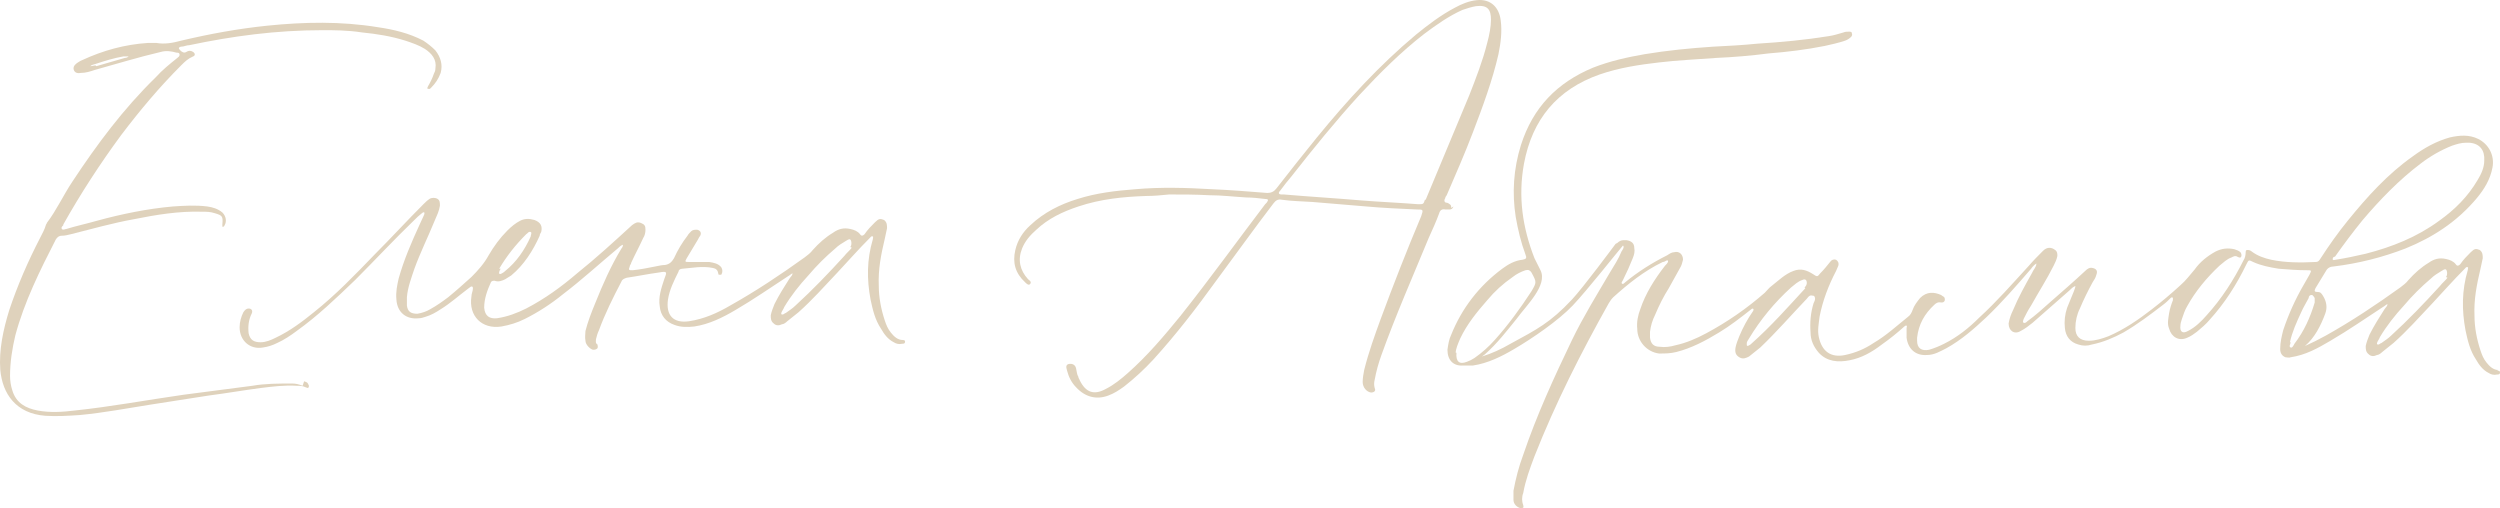 <?xml version="1.0" encoding="UTF-8"?> <svg xmlns="http://www.w3.org/2000/svg" viewBox="0 0 1440 292.641" fill="none"><path d="M520.01 195.845C516.985 195.845 514.826 193.685 513.096 191.524C511.369 189.363 510.504 187.203 509.639 184.61C507.479 178.128 506.182 171.214 506.182 164.732C505.75 155.226 507.479 146.583 509.639 137.509C510.071 135.348 510.504 133.62 510.936 131.459C510.936 129.73 510.936 128.002 509.207 126.706C507.047 125.841 506.182 125.841 504.022 128.002C501.86 130.163 499.701 132.323 497.974 134.916C497.109 135.78 496.244 136.212 495.379 134.916C494.084 133.187 491.922 132.323 489.762 131.891C485.873 131.027 482.849 131.891 479.824 134.052C475.502 136.644 471.613 140.101 468.156 143.991C466.859 145.719 465.132 147.015 463.402 148.312C449.574 158.251 435.314 167.757 420.622 175.967C413.276 180.289 405.497 183.746 396.856 185.042C387.78 186.338 383.461 181.585 384.756 172.511C385.621 166.893 388.213 161.707 390.807 156.522C390.807 155.658 391.67 154.794 392.967 154.794C398.583 154.361 404.635 153.065 410.684 154.361C412.413 154.649 413.421 155.658 413.708 157.386C413.708 157.386 413.708 158.251 414.141 158.251C414.573 158.251 415.005 158.251 415.438 158.251C416.3 156.954 416.3 155.226 415.438 153.929C413.708 151.769 411.116 151.336 408.524 150.905C404.635 150.905 400.745 150.905 396.856 150.905C394.696 150.905 394.264 150.905 395.559 148.744C397.721 145.287 399.881 141.398 402.04 137.941C402.473 137.076 402.905 136.212 403.337 135.78C404.202 134.052 403.337 132.755 401.61 132.323C400.313 132.323 399.016 132.323 398.153 133.187C397.289 134.052 396.424 134.916 395.991 135.78C392.967 139.669 390.375 143.991 388.213 148.744C386.918 150.905 385.621 152.201 383.029 152.633C381.299 152.633 379.572 153.065 377.409 153.497C373.09 154.361 368.768 155.226 364.447 155.658C362.287 155.658 361.855 155.658 362.717 153.497C362.717 152.633 363.582 152.201 363.582 151.336C365.744 146.583 368.336 141.83 370.496 137.076C371.361 135.78 371.793 134.052 371.793 132.323C371.793 130.163 371.361 129.298 369.201 128.434C367.039 127.57 365.744 128.434 364.014 129.73C353.644 139.237 343.273 148.744 332.47 157.386C323.394 165.165 313.888 172.078 303.085 177.696C297.901 180.289 292.282 182.449 286.233 183.314C281.911 183.746 279.319 182.017 278.887 177.264C278.887 172.078 280.614 167.325 282.776 162.572C283.208 161.707 284.073 161.707 284.936 161.707C287.098 162.572 289.257 161.707 290.987 160.843C292.282 159.979 293.147 159.547 294.444 158.683C301.79 152.633 306.974 144.423 310.864 135.78C310.864 134.916 311.296 134.484 311.728 133.62C312.593 130.163 311.296 128.002 307.839 126.706C304.815 125.841 302.22 125.841 299.628 127.138C297.036 128.434 294.444 130.595 292.282 132.755C287.96 137.076 284.503 141.83 281.479 147.015C278.887 151.769 275.43 155.658 271.54 159.547C267.219 163.436 262.897 167.325 258.145 171.214C254.688 173.807 251.664 175.967 247.774 178.128C245.613 179.425 243.02 180.289 240.428 180.721C236.538 180.721 234.81 179.425 234.378 175.967C234.378 174.239 234.378 172.943 234.378 171.214C234.81 165.597 236.971 159.979 238.699 154.794C242.156 145.287 246.477 136.644 250.367 127.138C251.664 124.113 252.959 121.52 253.391 118.495C253.391 116.767 253.391 115.47 252.094 114.606C250.799 113.742 248.638 113.742 247.342 114.606C246.045 115.47 244.749 116.767 243.885 117.631C234.378 127.138 225.303 137.076 215.797 146.583C204.561 158.251 193.326 169.918 180.795 179.857C173.881 185.474 166.967 190.66 158.756 194.549C156.164 195.845 153.139 197.142 150.114 197.142C146.225 197.142 144.064 195.845 143.2 191.956C142.768 188.067 143.2 184.178 144.929 180.721C145.793 178.992 144.929 177.696 143.2 177.696C141.904 177.696 141.04 178.56 140.175 179.857C138.879 182.449 138.015 185.474 138.015 188.499C138.015 196.277 144.064 201.463 151.41 200.166C154.435 199.734 157.028 198.87 159.621 197.574C163.51 195.845 167.399 193.252 170.856 190.66C182.955 182.017 193.758 171.646 204.561 161.276C216.229 149.608 227.032 137.941 238.699 126.706C239.996 125.409 241.292 124.113 243.02 122.816C243.02 122.816 243.885 121.952 244.317 122.384C244.749 122.384 244.317 123.249 244.317 123.681C243.452 125.409 242.588 127.57 241.724 129.298C236.971 139.669 232.649 149.608 229.625 160.411C228.76 164.3 227.896 168.189 228.328 172.511C228.76 179.857 233.946 184.178 241.292 183.314C242.588 183.314 243.885 182.881 245.181 182.449C248.206 181.585 251.231 179.857 253.823 178.128C259.44 174.671 264.194 170.35 269.381 166.461C269.813 166.029 270.676 165.597 271.108 165.165C271.973 164.732 272.405 165.165 272.405 166.029C272.405 167.757 271.54 169.054 271.54 170.782C269.813 182.017 277.589 189.796 288.825 188.067C293.579 187.203 297.901 185.906 302.22 183.746C309.999 179.857 317.345 175.103 324.259 169.486C335.062 161.275 345.433 151.769 355.803 143.126C356.668 142.262 357.533 141.398 358.83 140.966C358.83 141.83 358.398 142.694 357.965 143.126C351.916 153.065 347.162 163.868 342.84 174.671C340.681 179.857 338.519 185.474 337.224 190.66C337.224 192.388 336.792 194.117 337.224 196.277C337.224 198.438 339.816 201.031 341.543 201.463C342.408 201.463 343.273 201.463 344.138 200.598C344.57 199.734 344.138 198.87 344.138 198.438C342.84 197.574 343.273 196.709 343.273 195.413C343.705 193.685 344.138 191.956 345 190.227C348.457 180.721 353.211 171.214 357.965 162.14C358.398 160.843 359.693 160.411 360.99 159.979C367.039 159.115 373.09 157.818 379.572 156.954C384.323 156.09 384.323 156.522 382.596 160.843C380.866 166.029 379.139 171.214 380.004 176.4C380.436 181.585 383.461 185.474 388.645 187.203C392.102 188.499 395.991 188.499 399.881 188.067C408.524 186.771 416.3 182.881 423.646 178.56C434.02 172.511 443.958 165.597 453.896 159.115C454.761 158.683 455.623 157.818 456.488 157.386C456.488 158.683 455.623 159.115 454.761 160.411C451.737 165.165 448.71 169.918 446.118 175.103C445.253 177.264 444.39 179.425 443.958 181.585C443.958 183.314 443.958 185.042 445.685 186.338C446.982 187.635 448.71 187.635 450.439 186.771C451.304 186.771 452.599 185.906 453.464 185.042C455.623 183.314 457.786 181.585 459.945 179.857C467.724 172.943 474.638 165.165 481.984 157.386C488.465 150.472 494.517 143.558 500.998 137.076C501.43 136.644 501.86 135.78 502.725 136.212C503.158 136.212 502.725 137.509 502.725 137.941C499.268 149.608 499.268 160.843 501.43 172.511C502.725 178.56 504.022 184.178 507.479 189.363C509.207 192.388 511.369 195.413 514.826 197.142C516.123 198.006 517.85 198.438 519.58 198.006C520.442 198.006 521.307 198.006 521.307 196.709C521.307 195.845 520.442 195.845 519.58 195.845H520.01ZM287.53 154.794C291.849 147.447 297.036 140.966 303.085 134.916C303.95 134.484 304.382 133.187 305.677 133.62C306.542 134.052 305.677 135.348 305.677 136.212C302.22 143.991 297.468 150.905 290.987 156.09C290.122 156.954 289.257 157.386 288.392 157.818C287.53 157.818 287.098 157.386 287.53 156.954C287.53 156.09 287.96 155.658 288.392 154.794H287.53ZM490.627 142.694C489.33 144.423 487.603 145.719 486.306 147.447C477.23 157.386 468.156 166.893 458.218 175.967C456.488 177.696 454.329 178.992 452.599 180.289C452.166 180.289 451.304 181.153 450.872 181.153C450.007 181.153 450.007 181.153 450.007 180.289C450.439 178.992 451.304 178.128 451.737 176.832C455.623 170.35 460.378 164.3 465.564 158.683C470.316 153.065 475.502 147.88 481.119 143.126C482.849 141.398 485.008 140.101 487.17 138.805C488.033 138.373 488.898 137.509 489.762 137.941C490.627 138.805 490.627 141.398 489.762 142.262L490.627 142.694Z" fill="#DFD2BC"></path><path d="M174.313 222.205C172.152 221.341 170.424 220.908 168.263 220.908C160.485 220.908 152.707 220.908 145.361 222.205C131.965 223.933 119.001 225.662 105.605 227.39C84.431 230.415 63.689 234.304 42.948 236.465C36.034 237.329 28.688 237.761 21.774 236.465C14.86 235.168 9.242 232.143 7.081 224.797C6.217 222.205 5.785 219.18 5.785 216.587C5.785 208.377 7.081 200.599 8.81 193.252C13.995 173.807 23.07 155.658 32.145 137.941C33.009 136.645 33.873 135.78 35.602 135.78C37.33 135.78 39.058 135.348 40.787 134.916C52.886 131.891 64.986 128.434 77.085 126.274C90.049 123.681 103.013 121.52 116.409 121.952C119.001 121.952 121.162 121.952 123.755 122.817C128.076 124.113 128.508 124.545 128.076 129.299C128.076 129.73 128.076 130.163 128.076 130.595C128.94 130.595 128.94 130.595 129.372 129.73C130.669 127.57 130.236 124.545 128.076 122.385C125.483 120.224 122.458 119.36 119.433 118.928C112.519 118.063 106.038 118.495 99.556 118.928C84.864 120.224 70.171 123.249 55.911 127.138C49.862 128.866 43.812 130.163 38.194 131.891C37.33 131.891 36.466 132.755 35.602 131.891C35.169 131.027 35.602 130.595 36.466 129.73C36.466 129.73 36.466 129.73 36.466 129.299C46.405 111.581 57.64 94.297 69.739 77.876C80.542 63.616 91.778 50.22 104.309 37.688C106.47 35.528 108.198 33.799 111.223 32.503C112.519 32.071 112.519 30.774 111.223 29.91C109.927 29.046 108.63 29.046 107.334 29.91C106.038 30.774 104.741 29.91 103.877 29.046C103.877 29.046 103.013 28.182 103.013 27.75C103.013 27.318 103.877 26.885 104.309 26.885C106.038 26.885 107.334 26.021 109.062 26.021C133.693 20.836 158.756 17.379 185.98 17.379C192.03 17.379 200.24 17.379 208.451 18.675C217.093 19.539 225.303 20.836 233.514 23.428C237.403 24.725 241.292 26.021 244.749 28.182C248.638 30.774 251.664 34.232 250.799 39.417C250.799 40.713 250.367 41.578 249.934 42.442C249.07 45.035 247.774 47.627 246.477 49.788C246.477 50.22 245.613 51.084 246.477 51.084C247.342 51.516 247.774 51.084 248.206 50.652C250.799 48.059 252.526 45.467 253.823 42.01C255.121 37.256 253.823 32.935 250.799 29.046C248.638 26.885 246.477 25.157 243.884 23.428C235.674 19.107 226.6 16.947 217.525 15.65C196.351 12.193 175.177 12.625 154.003 14.786C137.15 16.514 120.73 19.539 104.309 23.428C99.556 24.725 94.802 25.589 90.049 24.725C88.32 24.725 87.024 24.725 85.296 24.725C71.9 25.589 59.368 29.046 47.269 34.664C45.973 35.096 45.108 35.96 44.244 36.392C42.516 37.688 42.083 38.985 42.516 40.281C42.948 41.578 44.244 42.442 46.405 42.01C49.429 42.01 52.022 41.145 54.615 40.281C67.147 36.824 79.678 32.935 92.642 29.91C95.667 29.046 98.691 29.478 101.716 30.342C102.58 30.342 103.445 30.342 103.445 31.639C103.445 32.503 102.58 32.935 102.148 33.367C97.827 36.824 93.506 40.281 89.617 44.603C71.036 62.752 55.911 83.061 41.651 104.668C36.466 112.446 32.577 121.088 26.959 128.434C26.959 128.434 26.959 128.866 26.527 129.299C25.663 132.323 24.366 134.484 23.07 137.077C16.156 150.472 10.106 164.3 5.353 178.56C1.896 189.796 -0.697 201.463 0.168 213.13C1.464 226.958 9.242 238.193 26.095 239.49C32.577 239.922 39.491 239.49 45.973 239.057C59.8 237.761 73.196 235.168 87.024 233.008C98.259 231.279 109.494 229.551 120.298 227.822C130.236 226.526 140.175 224.797 150.114 223.501C157.028 222.637 163.942 221.773 170.856 222.205C172.584 222.205 174.313 222.205 176.041 223.069C176.473 223.069 177.338 223.933 177.77 223.069C178.202 222.205 177.77 221.773 177.338 220.908C176.906 220.044 176.041 220.044 175.177 219.612L174.313 222.205ZM55.047 37.688C54.183 37.688 52.886 38.121 52.022 38.121C52.886 37.256 53.751 37.256 55.047 36.824C60.233 35.096 65.85 33.367 71.036 32.503C71.9 32.503 72.764 32.503 74.06 32.503C73.628 32.935 72.764 33.367 71.9 33.367C66.282 35.096 61.097 36.392 55.479 38.121L55.047 37.688Z" fill="#DFD2BC"></path><path d="M835.892 119.792C835.892 118.928 835.892 118.064 835.028 117.631C834.595 117.199 833.73 116.767 833.3 116.767C832.003 116.767 831.571 115.471 832.435 114.174C832.435 113.742 832.868 112.878 833.3 112.446C838.484 100.347 843.671 88.679 848.423 76.148C854.042 61.455 859.658 46.331 863.115 31.207C864.412 24.725 865.277 18.243 864.412 11.761C863.548 4.415 858.793 -0.77 850.585 0.094C846.263 0.526 841.941 2.255 838.052 4.415C829.843 8.737 822.497 14.354 815.583 19.972C794.407 37.689 775.828 57.998 758.543 79.173C750.765 88.679 742.986 98.618 735.207 108.557C733.91 110.285 732.183 111.149 730.021 111.149C719.22 110.285 708.417 109.421 698.044 108.989C683.354 108.125 668.661 107.693 653.969 108.989C642.733 109.853 631.498 111.149 620.695 114.607C610.756 117.631 601.251 122.385 593.472 129.731C589.15 133.62 586.126 138.373 584.828 143.991C583.101 151.337 584.828 157.387 590.447 162.572C591.31 163.436 592.607 164.733 593.472 163.436C594.337 162.14 592.607 161.276 592.175 160.844C587.421 155.658 586.126 149.609 588.718 143.127C590.447 138.805 593.472 135.349 596.929 132.324C603.843 125.842 612.054 121.953 621.127 118.928C634.09 114.607 647.055 113.31 660.45 112.878C664.772 112.878 669.094 112.446 673.413 112.014C681.192 112.014 688.538 112.014 696.317 112.446C703.663 112.446 710.577 113.31 717.923 113.742C721.38 113.742 725.269 114.174 728.726 114.607C730.453 114.607 730.886 115.039 729.591 116.767C729.591 116.767 729.158 117.199 728.726 117.631C712.304 139.238 696.749 160.844 679.897 182.018C670.389 193.685 660.883 204.92 649.647 214.859C645.758 218.316 641.436 221.773 637.117 223.933C630.201 227.823 625.449 226.094 621.992 219.18C621.992 218.748 621.127 217.884 621.127 217.02C620.262 215.723 620.262 213.995 619.83 212.266C619.397 210.106 617.67 209.241 615.511 209.673C614.213 210.106 613.781 210.97 614.646 213.562C615.511 217.02 617.238 220.476 619.83 223.069C625.016 228.687 631.498 230.415 638.412 227.822C641.869 226.526 644.461 224.798 647.488 222.637C653.537 217.884 659.153 212.698 664.34 207.081C677.302 192.821 688.97 177.696 700.206 162.14C711.441 147.016 722.245 131.891 733.48 117.199C734.775 115.471 736.072 114.607 738.232 115.039C744.283 115.903 749.9 115.903 755.949 116.335C766.319 117.199 776.69 118.064 787.063 118.928C796.569 119.792 806.507 120.224 816.013 120.656C819.903 120.656 819.903 120.656 818.608 124.545C810.397 143.991 802.618 163.869 795.272 183.746C791.815 193.253 788.358 202.76 785.766 213.13C785.334 215.291 784.901 217.884 784.901 220.044C784.901 223.069 787.063 225.662 789.655 226.094C791.383 226.094 792.68 225.23 791.815 223.501C791.383 221.773 791.383 220.476 791.815 218.748C792.68 213.995 793.977 209.241 795.704 204.488C803.915 181.585 813.854 159.115 822.927 137.077C825.089 132.324 827.249 127.57 828.979 122.817C829.411 121.088 830.706 120.224 832.435 120.656C833.3 120.656 834.163 120.656 835.028 120.656C835.892 120.656 836.757 120.224 837.187 118.928L835.892 119.792ZM820.768 115.039C819.903 117.631 819.903 117.631 816.878 117.631C806.075 116.767 795.272 116.335 784.469 115.471C769.344 114.174 754.654 113.31 739.529 112.014C739.097 112.014 738.664 112.014 738.232 112.014C736.505 112.014 736.072 111.149 737.367 109.853C739.529 106.828 741.689 104.236 743.851 101.643C756.381 85.654 769.344 69.666 783.174 54.542C794.84 42.01 806.94 29.911 820.335 19.54C827.249 14.354 834.595 9.169 842.374 5.712C844.966 4.847 847.56 3.983 850.152 3.551C857.066 2.687 858.793 5.712 858.793 11.329C858.793 15.218 857.931 19.972 856.634 24.725C854.042 35.096 850.152 45.035 846.263 54.974C838.052 74.851 829.411 95.161 821.2 115.039H820.768Z" fill="#DFD2BC"></path><path d="M1439.135 213.13C1436.111 213.13 1433.951 210.97 1432.221 208.809C1430.494 206.649 1429.629 204.488 1428.764 201.895C1426.605 195.413 1425.308 188.5 1425.308 182.018C1424.875 172.511 1426.605 163.869 1428.764 154.794C1429.197 152.633 1429.629 150.905 1430.062 148.744C1430.062 147.016 1430.062 145.287 1428.332 143.991C1426.172 143.127 1425.308 143.127 1423.148 145.287C1420.986 147.448 1418.826 149.608 1417.096 152.201C1416.234 153.065 1415.369 153.497 1414.504 152.201C1413.207 150.473 1411.048 149.608 1408.888 149.176C1404.999 148.312 1401.974 149.176 1398.947 151.337C1394.628 153.93 1390.739 157.387 1387.282 161.276C1385.984 163.004 1384.257 164.3 1382.527 165.597C1368.7 175.536 1354.44 185.042 1339.747 193.253C1335.858 195.413 1331.536 197.574 1327.647 199.302C1333.266 194.549 1336.723 187.635 1339.315 180.721C1340.612 177.264 1340.18 173.807 1338.02 170.35C1337.155 169.054 1336.723 168.19 1334.993 168.19C1333.266 168.19 1332.834 167.758 1333.698 166.029C1335.858 162.572 1337.588 159.547 1339.747 156.09C1340.612 154.362 1342.339 153.497 1344.069 153.497C1358.329 151.769 1372.157 148.312 1385.552 143.127C1401.542 136.645 1415.369 127.57 1426.605 114.174C1430.924 108.989 1434.383 103.371 1435.678 96.457C1436.976 89.543 1433.519 83.062 1427.467 80.037C1422.283 77.444 1416.664 77.876 1411.048 79.173C1403.269 81.333 1396.355 85.222 1389.874 89.975C1375.181 100.346 1363.513 113.31 1352.28 127.138C1346.661 134.052 1341.477 141.398 1336.723 148.744C1335.858 150.04 1335.426 150.905 1333.698 150.905C1325.055 151.337 1316.414 151.337 1308.203 149.608C1304.314 148.744 1300.424 147.448 1296.967 144.855C1296.535 144.423 1295.67 143.991 1294.808 143.991C1293.943 143.991 1293.51 143.991 1293.51 145.287C1293.51 147.016 1293.078 148.744 1292.213 150.04C1286.597 161.276 1279.683 172.079 1271.039 181.585C1268.015 185.042 1264.558 188.5 1260.236 190.66C1257.212 192.389 1255.485 191.092 1255.917 187.635C1255.917 186.339 1256.347 185.042 1256.779 183.746C1257.644 181.153 1258.509 178.56 1259.804 176.4C1264.558 167.758 1271.039 159.979 1278.386 153.065C1280.548 151.337 1282.707 149.176 1285.299 148.312C1286.164 147.88 1287.461 147.016 1288.756 147.88C1289.621 148.312 1290.486 148.744 1290.918 147.88C1291.351 147.016 1290.918 145.719 1290.486 145.287C1289.621 144.423 1288.324 143.991 1287.029 143.559C1283.14 142.694 1279.683 143.127 1276.226 144.855C1271.472 147.448 1267.15 150.905 1264.126 155.226C1261.533 158.251 1258.941 161.708 1255.917 164.3C1250.73 169.054 1245.114 173.807 1239.495 178.128C1231.716 184.178 1223.508 189.796 1214.432 193.685C1210.975 194.981 1207.085 196.278 1203.196 196.278C1198.012 196.278 1195.417 193.685 1195.417 188.931C1195.417 185.042 1196.282 181.153 1198.012 177.696C1200.172 172.511 1202.764 167.325 1205.358 162.572C1206.221 161.276 1207.085 159.979 1207.518 158.251C1208.383 156.09 1207.518 154.794 1205.358 154.362C1203.629 153.93 1202.334 154.794 1201.036 156.09C1194.555 162.14 1188.074 167.758 1181.157 173.807C1176.838 177.696 1172.516 181.585 1167.762 185.042C1167.33 185.475 1166.467 186.339 1165.603 185.907C1164.738 185.475 1165.603 184.178 1165.603 183.746C1166.897 181.153 1168.195 178.56 1169.924 175.968C1174.244 168.19 1178.998 160.844 1182.887 153.065C1183.752 151.337 1184.614 149.608 1185.047 147.448C1185.047 146.151 1185.047 144.855 1183.752 143.991C1181.59 142.262 1178.998 142.262 1176.838 144.423C1173.814 147.448 1171.219 150.04 1168.627 153.065C1159.121 163.436 1150.045 173.807 1140.107 182.882C1134.058 188.931 1127.574 194.117 1119.798 198.006C1117.204 199.302 1114.179 200.599 1111.155 201.463C1106.833 202.327 1104.241 200.599 1104.241 196.278C1104.241 195.845 1104.241 194.981 1104.241 194.549C1105.106 186.771 1108.563 180.721 1114.179 175.536C1115.044 174.671 1116.341 173.807 1118.068 174.239C1118.933 174.239 1119.798 174.239 1120.231 172.943C1120.231 172.079 1120.228 171.215 1119.366 170.782C1119.366 170.782 1118.501 170.35 1118.068 169.918C1114.179 168.19 1109.857 167.758 1105.97 171.647C1104.241 173.807 1102.514 175.968 1101.649 178.56C1101.216 179.857 1100.351 181.585 1099.054 182.45C1092.573 187.635 1086.524 193.253 1079.178 197.574C1073.991 201.031 1068.807 203.191 1062.758 204.488C1054.547 206.216 1049.36 202.327 1047.633 194.117C1046.768 190.228 1047.633 186.339 1048.066 182.45C1049.793 173.375 1053.25 164.3 1057.571 156.09C1058.004 155.226 1058.436 153.93 1058.869 153.065C1059.301 151.769 1058.869 150.473 1057.571 149.608C1056.274 149.176 1054.979 149.608 1054.114 150.905C1052.387 153.065 1050.658 155.226 1048.498 157.387C1046.768 159.547 1046.768 159.547 1044.176 157.819C1040.719 155.658 1037.262 154.362 1032.941 156.09C1028.186 157.819 1024.297 161.708 1020.408 164.733C1019.113 165.597 1017.816 167.325 1016.521 168.622C1006.148 177.696 994.915 185.475 982.814 191.956C977.198 194.981 971.146 197.574 965.097 198.87C962.073 199.735 959.048 200.167 956.024 199.735C952.565 199.735 950.837 198.006 950.405 194.549C950.405 193.253 950.405 192.389 950.405 191.092C950.837 187.635 951.702 184.61 953.429 181.153C955.592 175.968 958.184 170.782 961.208 166.029C963.368 162.14 965.53 158.251 967.689 154.362C968.554 153.065 968.987 151.337 969.419 149.608C969.419 146.584 967.257 144.423 964.233 145.287C962.938 145.287 961.641 146.151 960.343 147.016C951.702 151.337 943.491 156.522 936.145 162.572C935.713 163.004 934.848 163.869 934.418 163.436C933.553 163.004 934.418 162.14 934.848 161.276C937.01 156.955 938.737 153.065 940.467 148.744C941.332 146.584 941.764 144.855 941.332 142.694C941.332 140.102 939.602 138.805 937.01 138.373C936.145 138.373 935.28 138.373 934.848 138.373C933.985 138.373 932.688 138.805 931.391 140.102C931.391 140.102 930.961 140.102 930.528 140.534C929.231 142.262 911.947 165.597 905.465 172.511C892.932 185.907 885.154 189.796 870.031 198.006C864.845 201.031 859.228 203.624 853.609 205.352C854.042 204.92 854.907 204.488 855.339 204.056C862.253 198.006 867.869 190.66 873.488 183.746C879.105 175.968 891.638 164.3 887.316 155.658L883.859 148.744C876.945 131.027 874.351 113.31 877.808 94.297C882.562 68.802 896.822 51.517 921.453 42.874C932.688 38.985 944.356 37.257 955.592 35.96C966.395 34.664 977.198 34.232 988.431 33.367C998.372 32.935 1008.742 32.071 1018.681 30.775C1029.484 29.911 1040.287 28.614 1051.09 26.453C1054.979 25.589 1058.869 24.725 1062.758 23.429C1064.053 22.997 1065.35 22.132 1066.215 21.268C1066.647 20.836 1067.077 19.972 1066.647 19.107C1066.647 18.243 1065.782 18.243 1064.918 18.243C1064.053 18.243 1062.758 18.243 1061.893 18.675C1058.869 19.54 1056.274 20.404 1053.25 20.836C1039.854 22.997 1026.027 24.293 1012.199 25.157C1003.556 26.021 995.347 26.453 986.704 26.886C973.741 27.75 960.343 29.046 947.381 31.207C937.442 32.935 927.504 35.096 917.563 38.985C896.822 47.627 882.994 61.888 876.08 83.494C871.759 97.322 870.894 111.149 873.056 124.977C874.351 132.324 876.08 139.67 878.672 146.584C879.537 148.744 879.105 149.176 876.945 149.608C872.624 150.04 868.734 152.201 865.277 154.794C851.882 164.733 841.941 177.696 835.892 192.821C834.598 195.413 834.165 198.438 833.733 201.463C833.733 207.513 837.19 210.97 842.806 210.538C844.536 210.538 846.696 210.538 848.425 210.538C857.066 209.241 864.845 205.352 872.191 201.031C882.562 194.981 897.687 184.61 905.898 175.968C914.106 167.325 931.823 144.855 934.848 141.398C935.713 142.262 934.848 143.559 933.985 144.855C932.256 149.176 929.664 153.065 927.072 157.387C919.725 169.918 911.947 182.45 905.465 195.845C895.095 217.451 885.154 239.058 877.378 261.96C874.783 268.873 873.056 275.787 871.759 282.701C871.759 284.431 871.759 286.158 871.759 287.888C871.759 290.48 873.918 292.209 875.648 292.642C877.378 292.642 877.808 292.642 877.378 290.912C876.513 288.752 876.513 286.16 877.378 283.998C878.672 276.652 881.265 269.738 883.859 262.824C895.957 232.144 910.649 203.191 926.639 174.671C927.501 173.375 927.934 172.511 929.231 171.215C937.875 163.436 946.948 156.09 957.751 150.905C958.616 150.905 959.048 150.473 959.911 150.04C959.911 150.04 960.343 150.04 960.776 150.04C960.776 150.04 960.776 150.473 960.776 150.905C960.343 151.769 959.911 152.201 959.048 153.065C952.997 160.844 947.813 169.054 944.788 178.128C943.491 181.585 942.626 185.475 943.059 189.364C943.059 196.71 948.678 202.76 955.592 203.624C959.048 203.624 962.073 203.624 965.53 202.76C974.171 200.599 982.382 196.278 990.161 191.524C996.642 187.635 1002.691 182.882 1008.742 178.128C1008.742 178.128 1009.607 177.264 1010.037 178.128C1010.037 178.128 1010.037 178.993 1009.605 179.425C1006.58 183.746 1003.988 188.5 1001.829 193.685C1000.964 195.845 1000.099 198.006 999.666 200.167C999.234 202.76 999.666 204.488 1001.829 205.784C1003.988 207.081 1005.718 206.216 1007.445 205.352C1009.605 203.624 1011.767 201.895 1013.926 200.167C1023.435 191.092 1031.643 181.585 1040.719 172.079C1041.152 171.647 1041.584 170.782 1042.447 170.35C1043.311 169.918 1043.744 170.35 1044.609 170.35C1045.041 170.35 1045.471 171.215 1045.471 172.079C1045.471 172.943 1045.041 173.807 1044.609 174.671C1042.879 180.289 1042.447 185.907 1042.879 191.524C1042.879 195.845 1044.609 199.735 1047.633 203.191C1052.387 208.377 1058.869 208.809 1065.35 207.513C1072.264 206.216 1078.313 202.76 1083.932 198.438C1088.251 195.413 1092.573 191.956 1096.895 188.067C1096.895 188.067 1097.759 187.203 1098.192 187.635C1098.624 187.635 1098.192 188.499 1098.192 188.931C1098.192 190.66 1098.192 192.821 1098.192 194.549C1099.054 201.031 1103.376 204.92 1109.857 204.488C1114.179 204.488 1117.636 202.327 1121.093 200.599C1129.736 195.845 1137.083 189.364 1143.996 182.882C1153.07 174.239 1161.713 164.3 1169.924 154.794C1170.787 153.498 1171.652 152.633 1172.949 151.769C1172.949 153.93 1171.219 155.226 1170.354 157.387C1166.467 164.3 1162.578 171.215 1159.554 178.56C1158.256 181.153 1157.392 183.746 1156.959 186.339C1156.959 190.66 1160.416 192.821 1163.873 190.66C1166.467 189.364 1168.627 187.635 1170.787 185.907C1177.701 179.857 1185.047 173.375 1191.961 167.325C1192.825 166.461 1194.123 165.165 1195.417 164.733C1195.417 165.597 1194.988 166.461 1194.555 167.758C1193.258 170.782 1191.961 174.239 1190.666 177.264C1189.369 181.153 1188.936 185.042 1189.369 188.931C1189.801 193.685 1192.393 197.142 1197.147 198.438C1199.739 199.302 1202.334 199.302 1204.926 198.438C1211.407 197.142 1217.456 194.549 1223.075 191.524C1231.284 186.771 1238.63 181.153 1245.976 175.536C1247.706 174.239 1249.001 172.943 1250.298 171.647C1250.298 171.647 1251.163 170.782 1251.595 171.647C1251.595 171.647 1251.595 172.511 1251.595 172.943C1250.73 175.104 1249.866 177.696 1249.433 180.289C1249.001 183.314 1248.138 186.339 1249.433 189.364C1250.73 194.117 1255.052 196.71 1259.804 194.549C1261.966 193.685 1263.693 192.389 1265.423 191.092C1268.015 188.931 1270.607 186.771 1272.769 184.178C1281.41 174.671 1288.324 163.868 1293.943 152.201C1295.24 149.608 1295.24 149.608 1297.832 150.905C1302.584 153.065 1307.338 153.93 1312.525 154.794C1318.141 155.226 1323.328 155.658 1328.944 155.658C1331.536 155.658 1331.536 155.658 1330.242 158.251C1328.944 160.411 1328.079 162.14 1326.785 164.3C1322.03 172.511 1318.141 181.153 1315.117 190.228C1314.252 193.685 1313.387 197.142 1313.387 201.031C1313.387 203.191 1314.252 204.92 1316.414 205.784C1317.276 205.784 1318.574 206.216 1319.438 205.784C1328.079 204.488 1334.993 200.599 1342.339 196.278C1352.71 190.228 1362.651 183.314 1372.589 176.832C1373.454 176.4 1374.316 175.536 1375.181 175.104C1375.181 176.4 1374.316 176.832 1373.454 178.128C1370.427 182.882 1367.403 187.635 1364.811 192.821C1363.946 194.981 1363.083 197.142 1362.651 199.302C1362.651 201.031 1362.651 202.76 1364.378 204.056C1365.675 205.352 1367.403 205.352 1369.132 204.488C1369.997 204.488 1371.292 203.624 1372.157 202.76C1374.316 201.031 1376.479 199.302 1378.638 197.574C1386.417 190.66 1393.331 182.882 1400.677 175.104C1407.158 168.19 1413.207 161.276 1419.691 154.794C1420.121 154.362 1420.553 153.497 1421.418 153.93C1421.851 153.93 1421.418 155.226 1421.418 155.658C1417.961 167.325 1417.961 178.56 1420.123 190.228C1421.418 196.278 1422.716 201.895 1426.172 207.081C1427.9 210.106 1430.062 213.13 1433.519 214.859C1434.813 215.723 1436.543 216.155 1438.27 215.723C1439.135 215.723 1440 215.723 1440 214.427C1440 213.562 1439.135 213.562 1438.27 213.562L1439.135 213.13ZM1344.934 147.88C1350.118 140.534 1355.305 133.62 1360.921 126.706C1370.86 115.039 1381.663 103.803 1394.195 94.297C1399.812 89.975 1405.863 86.518 1412.345 83.926C1414.937 83.062 1417.529 82.197 1420.553 82.197C1420.986 82.197 1421.851 82.197 1422.283 82.197C1428.332 82.629 1431.357 86.518 1430.924 92.568C1430.924 96.457 1429.197 100.346 1427.037 103.803C1421.418 113.31 1414.072 120.656 1404.999 127.138C1392.033 136.645 1377.773 142.262 1362.651 146.151C1357.032 147.448 1350.983 148.744 1345.364 149.608C1344.934 149.608 1344.069 150.04 1343.637 149.608C1343.637 148.744 1343.637 148.312 1344.502 147.88H1344.934ZM838.484 203.191C838.484 201.031 839.782 198.006 841.079 194.981C844.968 186.771 850.585 179.857 856.634 172.943C860.956 167.758 865.71 163.436 871.326 159.547C873.488 157.819 876.08 156.522 878.672 155.658C880.402 155.226 881.265 155.658 882.129 156.955C885.154 162.572 885.154 162.572 882.129 167.758C875.648 177.696 868.734 187.203 860.956 195.845C857.499 199.735 853.609 203.191 849.288 206.216C847.993 207.081 846.263 207.945 844.968 208.377C840.647 210.106 838.484 208.377 838.917 203.191H838.484ZM1039.854 166.029C1029.916 176.832 1019.978 188.067 1008.742 198.006C1008.742 198.006 1007.878 198.87 1007.445 198.87C1007.445 198.87 1006.58 199.735 1006.148 198.87C1006.148 198.87 1006.148 198.006 1006.148 197.574C1006.148 196.71 1007.013 195.845 1007.445 194.981C1013.926 184.178 1022.138 174.239 1031.643 165.597C1033.806 163.869 1035.533 162.14 1038.127 161.276C1039.854 160.411 1040.719 161.276 1040.719 163.004C1040.719 163.868 1040.287 164.733 1039.422 165.597L1039.854 166.029ZM1319.006 197.142C1320.301 191.092 1322.895 185.475 1325.487 179.857C1326.785 176.832 1328.512 174.239 1329.809 171.647C1329.809 170.782 1330.242 169.918 1331.536 169.918C1332.401 169.918 1332.834 171.215 1333.266 171.647C1333.266 171.647 1333.266 172.511 1333.266 172.943C1333.266 173.375 1333.266 173.807 1333.266 174.239C1330.674 182.882 1327.217 190.66 1321.598 198.006C1321.166 198.87 1320.301 200.599 1319.438 200.167C1318.141 199.735 1319.438 198.006 1319.438 197.142H1319.006ZM1409.75 159.979C1408.455 161.708 1406.726 163.004 1405.431 164.733C1396.355 174.671 1387.282 184.178 1377.343 193.253C1375.614 194.981 1373.454 196.278 1371.724 197.574C1371.292 197.574 1370.427 198.438 1369.997 198.438C1369.132 198.438 1369.132 198.438 1369.132 197.574C1369.565 196.278 1370.427 195.413 1370.86 194.117C1374.749 187.635 1379.503 181.585 1384.687 175.968C1389.441 170.35 1394.628 165.165 1400.244 160.411C1401.974 158.683 1404.134 157.387 1406.293 156.09C1407.158 155.658 1408.023 154.794 1408.888 155.226C1409.75 156.09 1409.75 158.683 1408.888 159.547L1409.75 159.979Z" fill="#DFD2BC"></path></svg> 